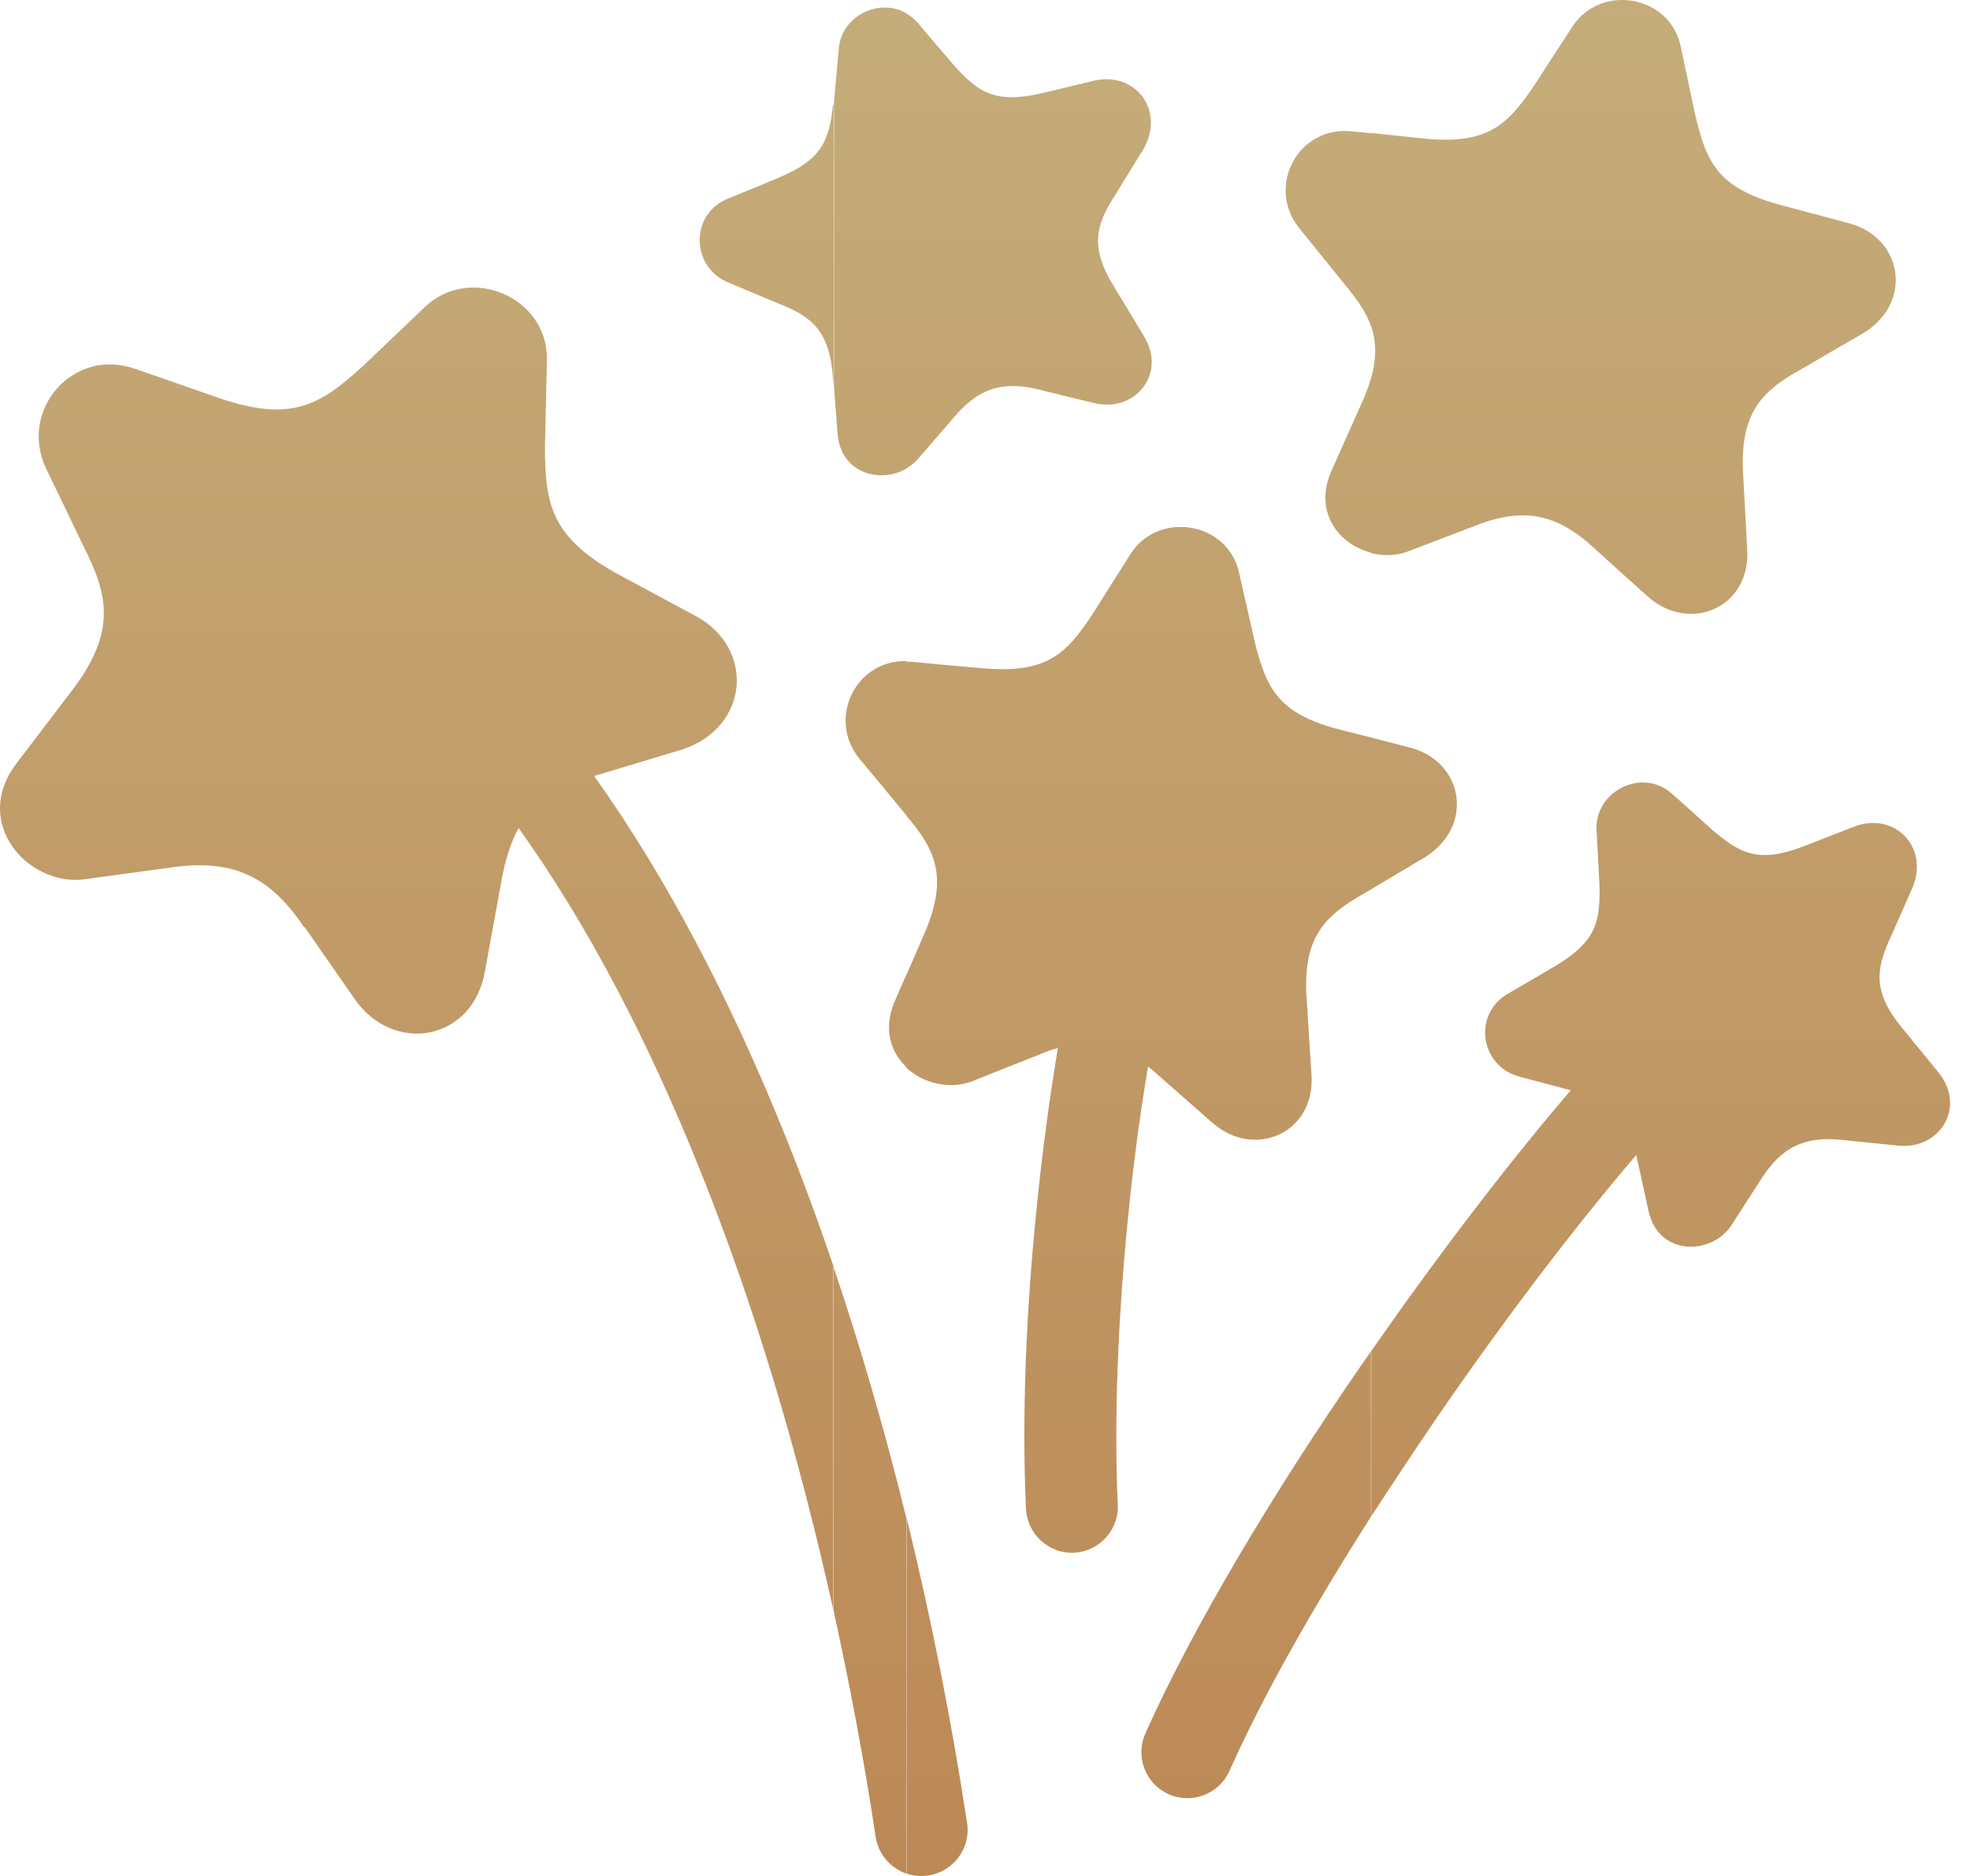 <svg xmlns="http://www.w3.org/2000/svg" width="84" height="80" viewBox="0 0 84 80" fill="none"><path fill-rule="evenodd" clip-rule="evenodd" d="M58.471 64.675V57.612C61.344 53.49 64.341 49.563 66.978 46.496L64.785 45.913C63.12 45.469 62.773 43.263 64.299 42.375C64.966 41.986 65.646 41.597 66.312 41.195C68.102 40.14 68.241 39.252 68.199 37.698C68.157 36.921 68.116 36.144 68.074 35.367C68.019 33.743 70.003 32.73 71.266 33.826C71.849 34.34 72.431 34.867 73 35.381C74.194 36.394 74.971 36.838 76.914 36.088C77.635 35.811 78.357 35.519 79.092 35.242C80.744 34.617 82.256 36.075 81.562 37.823C81.243 38.531 80.938 39.252 80.619 39.96C79.994 41.306 79.814 42.305 81.16 43.901C81.646 44.498 82.145 45.108 82.631 45.705C83.866 47.176 82.742 49.036 80.938 48.855C80.161 48.772 79.398 48.703 78.621 48.619C76.955 48.425 75.956 48.911 75.068 50.326C74.652 50.978 74.222 51.631 73.805 52.283C72.973 53.518 70.725 53.587 70.294 51.645C70.128 50.881 69.961 50.132 69.795 49.369L69.767 49.258C67.13 52.338 64.105 56.321 61.247 60.484C60.303 61.872 59.373 63.273 58.471 64.661V64.675ZM58.471 37.92L60.803 36.532C62.884 35.186 62.385 32.48 60.136 31.884L58.471 31.453V37.92ZM58.471 23.571V16.092C58.707 15.231 58.679 14.551 58.471 13.927V5.67L60.691 5.906C63.411 6.183 64.258 5.351 65.41 3.658C65.965 2.797 66.52 1.937 67.075 1.091C68.282 -0.686 71.169 -0.214 71.654 1.937C71.862 2.936 72.085 3.935 72.293 4.935C72.764 6.933 73.25 8.015 75.901 8.737C76.886 9 77.871 9.264 78.87 9.528C81.118 10.152 81.59 12.872 79.481 14.191C78.593 14.704 77.705 15.217 76.831 15.731C75.124 16.674 74.152 17.59 74.333 20.338C74.388 21.365 74.444 22.378 74.499 23.405C74.666 25.93 72.029 27.027 70.253 25.431C69.49 24.751 68.726 24.057 67.977 23.377C66.353 21.878 64.924 21.615 62.87 22.433C61.913 22.794 60.955 23.169 59.998 23.53C59.498 23.71 58.971 23.71 58.457 23.585L58.471 23.571ZM38.655 79.898C38.946 79.995 39.252 80.023 39.584 79.981C40.653 79.815 41.402 78.816 41.236 77.747C40.57 73.348 39.696 68.977 38.655 64.717V79.898ZM58.471 5.684V13.941C58.263 13.316 57.847 12.747 57.333 12.123C56.695 11.332 56.043 10.527 55.404 9.736C53.975 7.974 55.335 5.351 57.652 5.601L58.485 5.684H58.471ZM58.471 16.092V23.571C57.097 23.224 56.001 21.851 56.764 20.102C57.181 19.172 57.597 18.229 58.013 17.299C58.221 16.855 58.36 16.466 58.471 16.092ZM58.471 31.453V37.92L58.166 38.1C56.459 39.072 55.502 39.988 55.724 42.735C55.793 43.748 55.848 44.775 55.918 45.802C56.112 48.328 53.489 49.452 51.699 47.884C50.936 47.204 50.159 46.538 49.396 45.858C49.243 45.719 49.104 45.594 48.952 45.483C48.605 47.537 48.313 49.743 48.091 52.005C47.675 56.182 47.494 60.484 47.661 64.162C47.717 65.244 46.87 66.16 45.801 66.215C44.719 66.271 43.803 65.424 43.748 64.342C43.567 60.47 43.748 55.96 44.192 51.617C44.428 49.216 44.747 46.857 45.108 44.692C44.844 44.761 44.566 44.859 44.289 44.983C43.345 45.358 42.388 45.733 41.43 46.121C40.486 46.468 39.376 46.205 38.655 45.539V41.57L39.362 39.932C40.473 37.448 39.904 36.255 38.655 34.798V28.22C38.655 28.22 38.78 28.22 38.849 28.22C39.862 28.317 40.889 28.414 41.902 28.498C44.636 28.734 45.455 27.901 46.592 26.18C47.134 25.32 47.689 24.446 48.23 23.585C49.41 21.795 52.31 22.239 52.823 24.376C53.045 25.375 53.281 26.375 53.503 27.374C54.003 29.372 54.502 30.44 57.153 31.12L58.471 31.453ZM58.471 57.612L58.013 58.264C54.322 63.62 50.908 69.296 48.84 73.917C48.396 74.902 48.84 76.068 49.826 76.512C50.811 76.956 51.977 76.512 52.421 75.527C53.85 72.307 56.015 68.519 58.457 64.675V57.612H58.471ZM38.655 19.963V0.577C38.821 0.674 38.974 0.799 39.127 0.966C39.626 1.562 40.126 2.145 40.639 2.742C41.68 3.908 42.388 4.449 44.414 3.977C45.163 3.797 45.926 3.616 46.676 3.436C48.396 3.047 49.687 4.685 48.771 6.336C48.369 7.002 47.952 7.654 47.55 8.321C46.745 9.569 46.426 10.527 47.55 12.303C47.952 12.969 48.355 13.635 48.757 14.302C49.784 15.925 48.41 17.618 46.648 17.188C45.899 17.008 45.135 16.827 44.386 16.633C42.762 16.216 41.708 16.55 40.639 17.84C40.126 18.423 39.626 19.02 39.113 19.602C38.988 19.741 38.835 19.866 38.669 19.963H38.655ZM35.546 68.699C36.24 71.863 36.851 75.083 37.337 78.33C37.447 79.079 37.975 79.662 38.641 79.898V64.717C37.739 61.039 36.698 57.445 35.532 54.004V68.699H35.546ZM38.655 0.577V19.977C37.559 20.629 35.852 20.213 35.713 18.492L35.56 16.452V4.366C35.63 3.588 35.699 2.811 35.768 2.048C35.907 0.633 37.531 -0.103 38.669 0.577H38.655ZM38.655 28.192V34.77L38.613 34.728C37.961 33.937 37.309 33.146 36.657 32.369C35.255 30.676 36.462 28.137 38.655 28.192ZM38.655 41.542V45.511C37.975 44.873 37.656 43.887 38.141 42.722L38.655 41.542ZM12.996 39.544C13.704 40.557 14.412 41.584 15.119 42.597C16.771 44.983 20.171 44.415 20.684 41.389C20.906 40.168 21.128 38.947 21.35 37.74C21.517 36.713 21.78 35.922 22.113 35.311C25.041 39.405 27.636 44.373 29.843 49.882C32.174 55.669 34.075 62.066 35.546 68.713V54.017C34.894 52.102 34.214 50.243 33.479 48.425C31.161 42.666 28.441 37.448 25.333 33.091L25.569 33.022C26.748 32.661 27.942 32.314 29.121 31.953C31.966 30.982 32.174 27.651 29.704 26.291C28.608 25.708 27.525 25.112 26.429 24.529C23.515 22.947 23.237 21.545 23.237 19.047C23.265 17.812 23.293 16.577 23.321 15.328C23.348 12.664 20.073 11.29 18.158 13.053C17.256 13.913 16.368 14.759 15.466 15.62C13.621 17.299 12.399 18.034 9.277 16.952C8.111 16.55 6.946 16.133 5.766 15.731C3.116 14.787 0.784 17.493 1.964 19.977C2.505 21.087 3.032 22.211 3.574 23.322C4.642 25.431 4.989 27.013 2.935 29.622C2.186 30.607 1.437 31.592 0.687 32.578C-1.214 35.103 1.187 37.767 3.546 37.504C4.767 37.337 6.002 37.171 7.223 37.004C9.86 36.602 11.484 37.323 12.968 39.544H12.996ZM35.546 4.477V16.439L35.519 16.161C35.394 14.079 34.575 13.483 33.187 12.942C32.466 12.636 31.758 12.345 31.036 12.04C29.454 11.373 29.413 9.125 31.036 8.473C31.758 8.182 32.48 7.876 33.187 7.585C35.061 6.808 35.352 5.975 35.519 4.477H35.546Z" fill="url(#paint0_linear_234_1335)"></path><defs><linearGradient id="paint0_linear_234_1335" x1="41.576" y1="0" x2="41.576" y2="80" gradientUnits="userSpaceOnUse"><stop stop-color="#B69859" stop-opacity="0.8"></stop><stop offset="1" stop-color="#AB6B2B" stop-opacity="0.8"></stop></linearGradient></defs></svg>